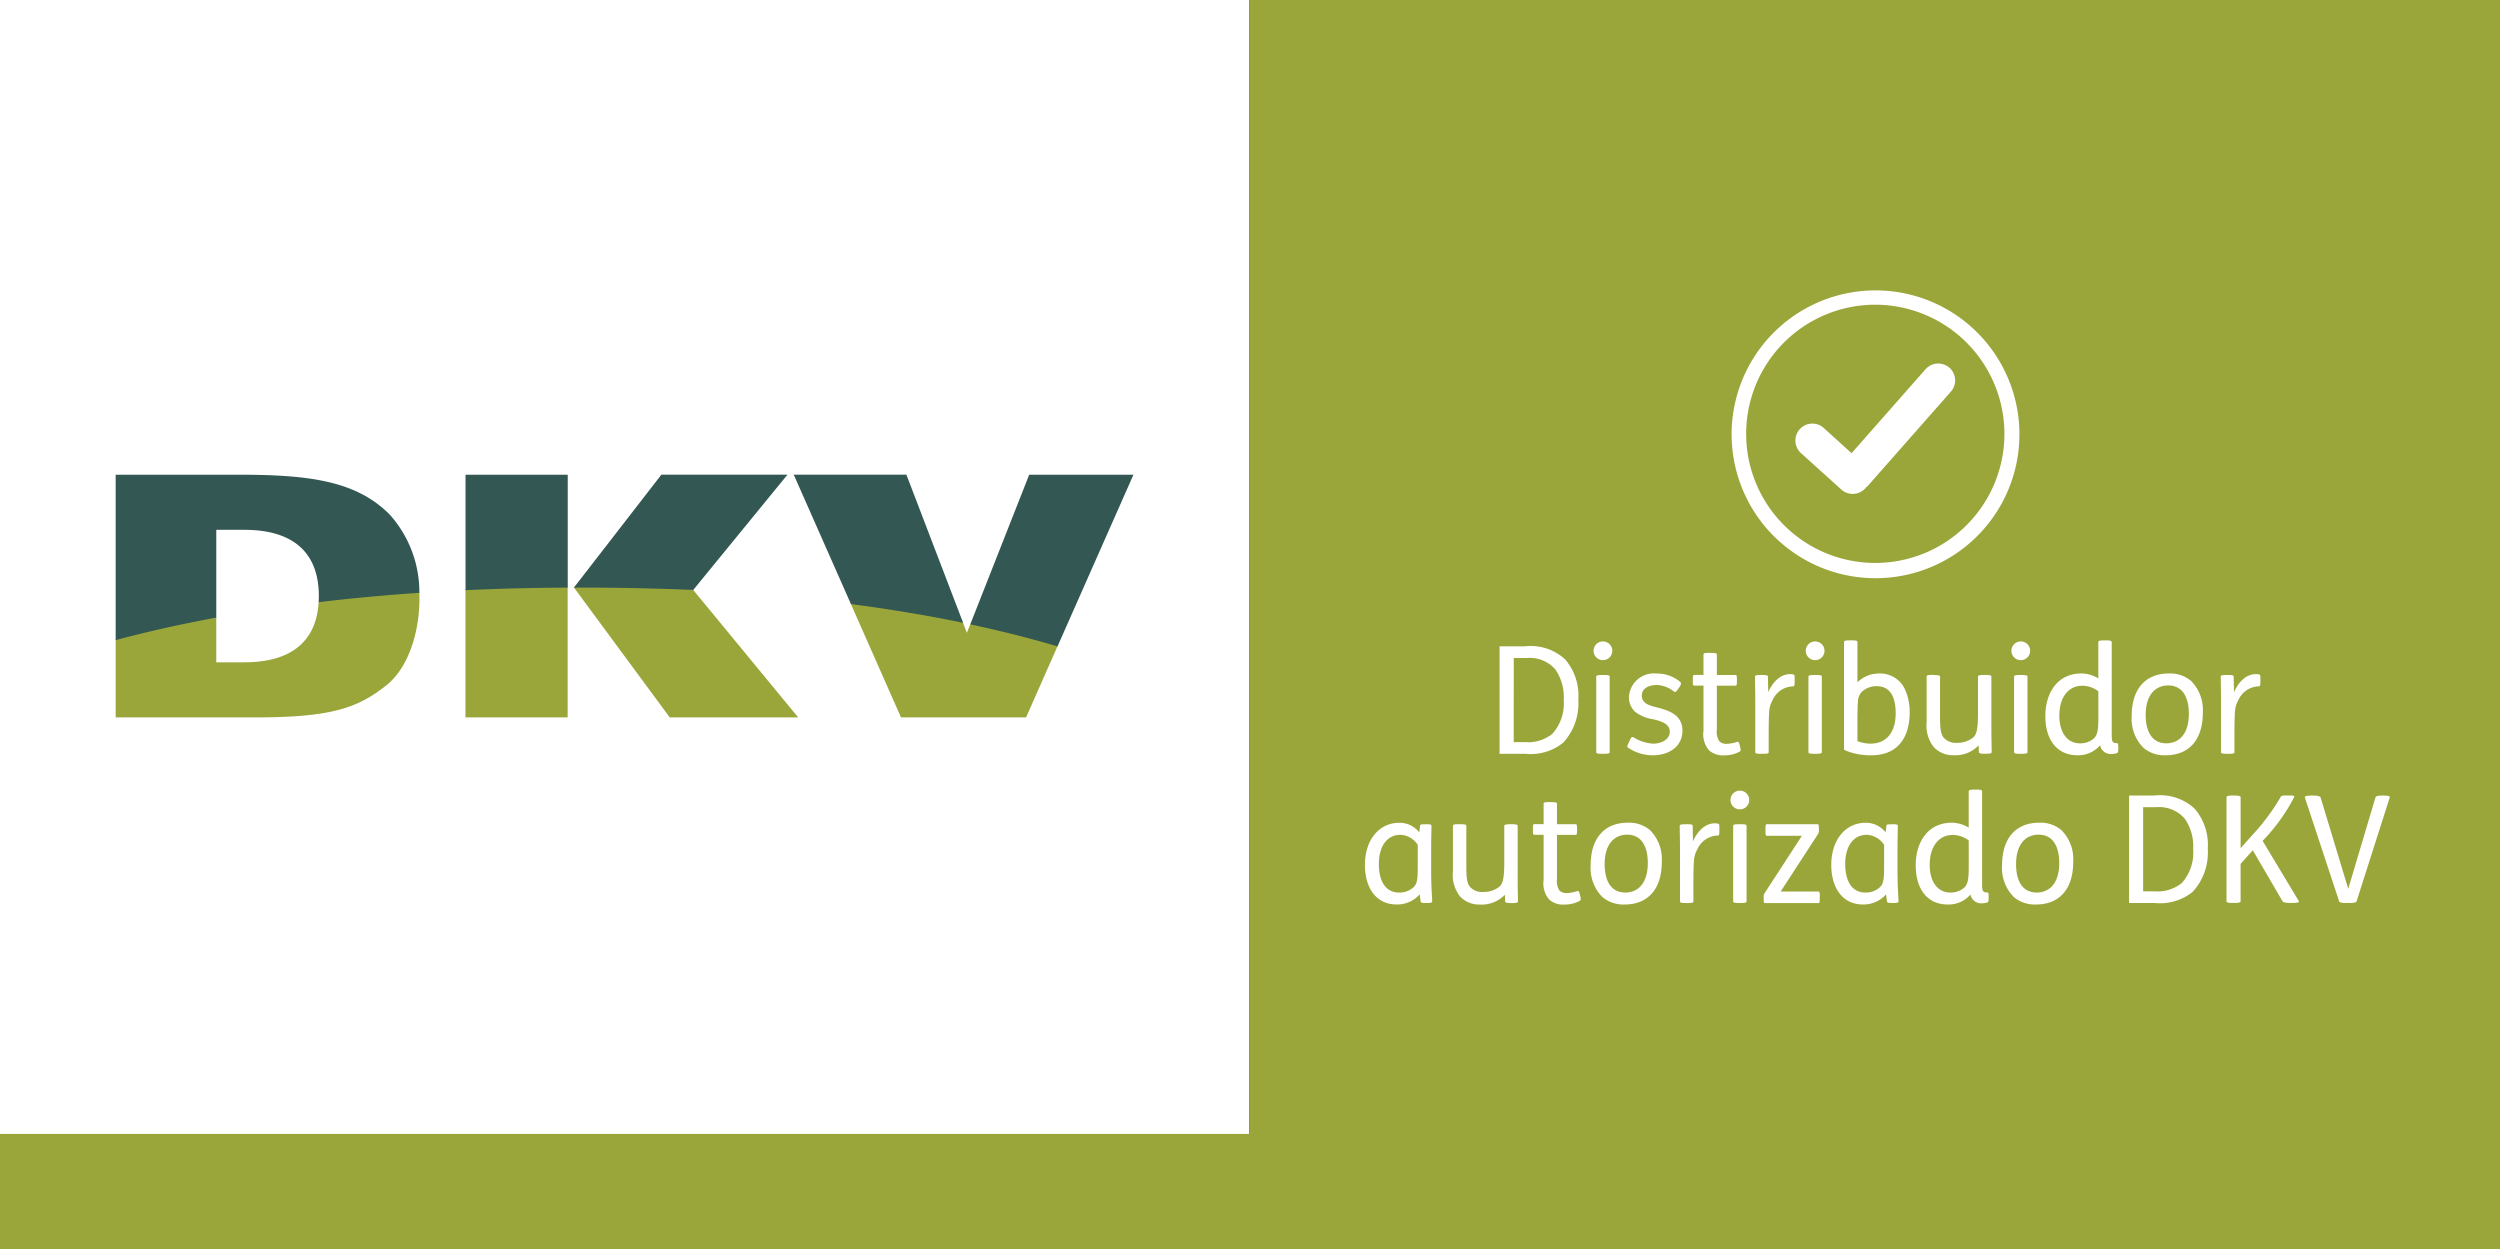 <svg xmlns="http://www.w3.org/2000/svg" xmlns:xlink="http://www.w3.org/1999/xlink" width="160.093" height="80" viewBox="0 0 160.093 80">
  <rect x="0" y="0" width="160.093" height="80" fill="#333333" stroke="none"/>
  <defs>
    <clipPath id="clip-path">
      <rect id="Rectángulo_337" data-name="Rectángulo 337" width="160.093" height="79.999" fill="none"/>
    </clipPath>
  </defs>
  <g id="Grupo_532" data-name="Grupo 532" transform="translate(0 0.001)">
    <rect id="Rectángulo_334" data-name="Rectángulo 334" width="80" height="80" transform="translate(0 -0.001)" fill="#fff"/>
    <rect id="Rectángulo_335" data-name="Rectángulo 335" width="80.093" height="80" transform="translate(80 -0.001)" fill="#9ba63a"/>
    <g id="Grupo_531" data-name="Grupo 531" transform="translate(0 0)">
      <g id="Grupo_530" data-name="Grupo 530" clip-path="url(#clip-path)">
        <path id="Trazado_296" data-name="Trazado 296" d="M36.433,70.526q3.065-.14,6.3-.159s.111.028.111.12V78.8H36.3V70.653c0-.108.131-.127.131-.127M14.011,73.7q2.929-.778,6.231-1.391a.1.1,0,0,1,.1.1v2.863h1.809c2.834,0,4.592-1.215,4.747-3.85,0-.082.109-.133.109-.133q3-.359,6.233-.58s.107.022.107.112c0,.112.007.227.007.339,0,2.283-.754,4.5-2.11,5.577C29.413,78.2,27.691,78.8,22.889,78.8H13.9V73.852a.168.168,0,0,1,.108-.153m47.08-2.263q3.648.481,6.923,1.154a.3.3,0,0,1,.153.155l.244.64.215-.543a.158.158,0,0,1,.142-.093q2.853.612,5.394,1.364a.124.124,0,0,1,.05.141L72.2,78.8h-8.01l-3.208-7.26c-.03-.076.107-.108.107-.108M43.434,70.365q3.842,0,7.435.174l.017.1L57.607,78.8H49.381l-6.135-8.317a.339.339,0,0,1,.188-.123" transform="translate(-6.493 -32.861)" fill="#9ba63a"/>
        <path id="Trazado_297" data-name="Trazado 297" d="M13.9,67.626V57.033H21.77c4.586,0,7.557.41,9.688,2.562a7.443,7.443,0,0,1,1.889,5q-3.343.229-6.447.6c.006-.127.01-.257.01-.391,0-2.907-1.787-4.242-4.76-4.242H20.343v5.621q-3.419.632-6.44,1.442m29.342-3.364,5.6-7.23h8.075l-6.032,7.38c-2.445-.1-5-.156-7.642-.15m-6.942.165V57.033h6.545v7.23q-3.37.015-6.545.165m32.322,2.188L72.4,57.033h6.676L74.213,68.027q-2.621-.778-5.587-1.411m-7.642-1.3-3.662-8.285h7.214l3.632,9.486q-3.383-.7-7.184-1.2" transform="translate(-6.493 -26.635)" fill="#335752"/>
        <rect id="Rectángulo_336" data-name="Rectángulo 336" width="82.297" height="7.388" transform="translate(0 72.612)" fill="#9ba63a"/>
        <path id="Trazado_298" data-name="Trazado 298" d="M181.775,77.653a3.258,3.258,0,0,1,2.6.841,3.555,3.555,0,0,1,.838,2.561,3.723,3.723,0,0,1-.972,2.772,3.33,3.33,0,0,1-2.421.707h-1.649v-6.88Zm-.7,6.135h.763a2.465,2.465,0,0,0,1.715-.535,2.914,2.914,0,0,0,.725-2.169,3.075,3.075,0,0,0-.543-1.959A2.171,2.171,0,0,0,181.9,78.4h-.82Z" transform="translate(-84.142 -36.264)" fill="#fff"/>
        <path id="Trazado_299" data-name="Trazado 299" d="M192.062,77.062a.6.6,0,1,1-.6.6.6.6,0,0,1,.6-.6m.038,2.15c.381,0,.391.047.391.115v4.816c0,.067-.01.115-.391.115h-.057c-.382,0-.41-.038-.41-.115V79.327c0-.077.029-.115.41-.115Z" transform="translate(-89.414 -35.988)" fill="#fff"/>
        <path id="Trazado_300" data-name="Trazado 300" d="M198.791,81.88c-.172.249-.219.249-.286.191a1.874,1.874,0,0,0-1.106-.419c-.391,0-.953.152-.953.678s.534.65.991.764c.781.2,1.61.487,1.61,1.482,0,1.022-.858,1.577-1.906,1.577a2.828,2.828,0,0,1-1.563-.478c-.1-.067-.067-.124.038-.344l.047-.106c.124-.268.162-.277.286-.2a2.613,2.613,0,0,0,1.239.383c.439,0,1.049-.22,1.049-.774,0-.516-.61-.688-1.1-.793a2.4,2.4,0,0,1-1.134-.487,1.253,1.253,0,0,1-.381-.927,1.6,1.6,0,0,1,1.763-1.51,2.3,2.3,0,0,1,1.506.526c.077.067.1.152-.038.344Z" transform="translate(-91.309 -37.788)" fill="#fff"/>
        <path id="Trazado_301" data-name="Trazado 301" d="M204.529,78.441c.381,0,.39.048.39.115v1.3h1.2c.067,0,.086.047.086.3v.077c0,.257-.019.305-.086.305h-1.2v2.819a1.108,1.108,0,0,0,.154.736.627.627,0,0,0,.486.172,2.374,2.374,0,0,0,.648-.124c.1-.029.124.009.172.191l.028.124c.048.2.048.259-.028.306a2.039,2.039,0,0,1-1,.239,1.329,1.329,0,0,1-.953-.316,1.578,1.578,0,0,1-.362-1.261V80.534h-.6c-.067,0-.085-.048-.085-.305v-.077c0-.249.018-.3.085-.3h.6v-1.3c0-.077.029-.115.41-.115Z" transform="translate(-94.977 -36.632)" fill="#fff"/>
        <path id="Trazado_302" data-name="Trazado 302" d="M211.292,81.046c.343,0,.391.029.391.115l.019.984c.362-.8.886-1.156,1.392-1.156a1,1,0,0,1,.2.019c.086.019.1.048.1.268v.143c0,.277-.01.353-.106.353a1.472,1.472,0,0,0-1.3.87,1.735,1.735,0,0,0-.229.821c-.019.268-.029.86-.029,1.415v1.1c0,.067-.009.115-.391.115h-.057c-.381,0-.41-.038-.41-.115V82.718c0-.65-.019-1.319-.019-1.557,0-.077.028-.115.391-.115Z" transform="translate(-98.469 -37.822)" fill="#fff"/>
        <path id="Trazado_303" data-name="Trazado 303" d="M217.554,77.062a.6.6,0,1,1-.6.6.6.6,0,0,1,.6-.6m.038,2.15c.381,0,.391.047.391.115v4.816c0,.067-.01.115-.391.115h-.057c-.382,0-.41-.038-.41-.115V79.327c0-.077.029-.115.41-.115Z" transform="translate(-101.318 -35.988)" fill="#fff"/>
        <path id="Trazado_304" data-name="Trazado 304" d="M222.019,76.935c.381,0,.391.048.391.115v2.571a1.976,1.976,0,0,1,1.42-.564,1.741,1.741,0,0,1,1.64,1.051,3.459,3.459,0,0,1,.286,1.433c0,1.692-.829,2.752-2.44,2.752a4.11,4.11,0,0,1-1.735-.335c-.019-.009-.028-.057-.028-.1V77.05c0-.076.028-.115.41-.115Zm.391,6.451a2.375,2.375,0,0,0,.829.163c1.087,0,1.621-.794,1.621-1.94s-.41-1.74-1.22-1.74a1.385,1.385,0,0,0-.944.354.994.994,0,0,0-.257.688c-.019.268-.029.736-.029,1.29Z" transform="translate(-103.466 -35.929)" fill="#fff"/>
        <path id="Trazado_305" data-name="Trazado 305" d="M231.937,81.1c.362,0,.4.038.4.115v2.5c0,.755.029,1.146.238,1.4a1.042,1.042,0,0,0,.848.325,1.617,1.617,0,0,0,1.039-.344c.2-.191.305-.478.305-1.529v-2.36c0-.067.057-.115.381-.115h.086c.324,0,.391.038.391.115v3.258c0,.65.019,1.319.019,1.558,0,.077-.029.115-.391.115h-.038c-.334,0-.391-.038-.391-.115l-.019-.411h-.01a2.029,2.029,0,0,1-1.582.621,1.684,1.684,0,0,1-1.267-.506,2.223,2.223,0,0,1-.467-1.625v-2.9c0-.067.019-.115.381-.115Z" transform="translate(-108.102 -37.872)" fill="#fff"/>
        <path id="Trazado_306" data-name="Trazado 306" d="M242.261,77.062a.6.6,0,1,1-.6.6.6.6,0,0,1,.6-.6m.038,2.15c.381,0,.391.047.391.115v4.816c0,.067-.01.115-.391.115h-.057c-.382,0-.41-.038-.41-.115V79.327c0-.077.029-.115.41-.115Z" transform="translate(-112.856 -35.988)" fill="#fff"/>
        <path id="Trazado_307" data-name="Trazado 307" d="M249.6,76.936c.3,0,.39.028.39.124V83c0,.478.077.516.334.516.058,0,.086.058.086.258v.067c0,.229-.028.3-.086.315a1.166,1.166,0,0,1-.419.058.693.693,0,0,1-.658-.554h-.01a1.83,1.83,0,0,1-1.458.631c-1.258,0-2.04-.946-2.04-2.513,0-1.434.743-2.724,2.316-2.724a2.136,2.136,0,0,1,1.077.316V77.06c0-.1.086-.124.41-.124Zm-.467,3.259a1.709,1.709,0,0,0-1.029-.354c-.9,0-1.468.755-1.468,1.911,0,1.175.572,1.778,1.316,1.778a1.317,1.317,0,0,0,.906-.325c.219-.22.276-.535.276-1.337Z" transform="translate(-114.761 -35.929)" fill="#fff"/>
        <path id="Trazado_308" data-name="Trazado 308" d="M259.916,81.394a2.631,2.631,0,0,1,.753,2.025c0,1.806-.943,2.733-2.373,2.733a2.074,2.074,0,0,1-1.43-.478,2.633,2.633,0,0,1-.753-2.026c0-1.806.944-2.733,2.374-2.733a2.072,2.072,0,0,1,1.43.478m-2.907,2.188c0,.86.286,1.806,1.325,1.806.763,0,1.439-.535,1.439-1.9,0-.86-.286-1.806-1.324-1.806-.762,0-1.44.535-1.44,1.9" transform="translate(-119.606 -37.788)" fill="#fff"/>
        <path id="Trazado_309" data-name="Trazado 309" d="M267.25,81.046c.343,0,.391.029.391.115l.019.984c.362-.8.886-1.156,1.392-1.156a1,1,0,0,1,.2.019c.086.019.1.048.1.268v.143c0,.277-.01.353-.105.353a1.472,1.472,0,0,0-1.3.87,1.735,1.735,0,0,0-.229.821c-.019.268-.029.86-.029,1.415v1.1c0,.067-.009.115-.391.115h-.057c-.381,0-.41-.038-.41-.115V82.718c0-.65-.019-1.319-.019-1.557,0-.077.028-.115.391-.115Z" transform="translate(-124.602 -37.822)" fill="#fff"/>
        <path id="Trazado_310" data-name="Trazado 310" d="M167.879,98.939c.362,0,.372.038.372.115,0,.229-.02.841-.02,1.452v1.338c0,.879.038,1.5.067,2.026,0,.076-.047.115-.343.115h-.038c-.3,0-.353-.029-.362-.115l-.058-.439a1.915,1.915,0,0,1-1.467.649c-1.392,0-2.04-1.156-2.04-2.532,0-1.634.934-2.7,2.193-2.7a1.608,1.608,0,0,1,1.287.612l.048-.4c.009-.115.057-.115.343-.115Zm-.505,1.328a1.389,1.389,0,0,0-1.1-.65c-.877,0-1.392.736-1.392,1.883,0,.9.315,1.816,1.3,1.816a1.3,1.3,0,0,0,.953-.373c.2-.221.238-.488.238-1.319Z" transform="translate(-76.584 -46.16)" fill="#fff"/>
        <path id="Trazado_311" data-name="Trazado 311" d="M175.021,99.023c.362,0,.4.038.4.115v2.5c0,.755.029,1.148.238,1.4a1.043,1.043,0,0,0,.848.325,1.618,1.618,0,0,0,1.039-.344c.2-.192.305-.478.305-1.529V99.138c0-.067.057-.115.381-.115h.086c.324,0,.391.038.391.115V102.4c0,.65.019,1.319.019,1.557,0,.077-.029.115-.391.115H178.3c-.334,0-.391-.038-.391-.115l-.019-.41h-.01a2.031,2.031,0,0,1-1.582.621,1.683,1.683,0,0,1-1.267-.507,2.222,2.222,0,0,1-.467-1.624v-2.9c0-.067.019-.115.381-.115Z" transform="translate(-81.522 -46.244)" fill="#fff"/>
        <path id="Trazado_312" data-name="Trazado 312" d="M185.323,96.37c.381,0,.39.048.39.115v1.3h1.2c.067,0,.086.048.086.3v.076c0,.258-.02.306-.086.306h-1.2v2.819a1.109,1.109,0,0,0,.153.736.628.628,0,0,0,.486.172,2.382,2.382,0,0,0,.649-.124c.095-.029.124.009.171.191l.029.124c.047.2.047.259-.029.306a2.041,2.041,0,0,1-1,.239,1.328,1.328,0,0,1-.953-.316,1.575,1.575,0,0,1-.362-1.261V98.463h-.6c-.067,0-.086-.048-.086-.306V98.08c0-.248.019-.3.086-.3h.6v-1.3c0-.077.029-.115.41-.115Z" transform="translate(-86.008 -45.005)" fill="#fff"/>
        <path id="Trazado_313" data-name="Trazado 313" d="M194.914,99.322a2.633,2.633,0,0,1,.753,2.026c0,1.806-.943,2.733-2.373,2.733a2.071,2.071,0,0,1-1.43-.478,2.631,2.631,0,0,1-.753-2.026c0-1.806.944-2.733,2.373-2.733a2.072,2.072,0,0,1,1.43.478m-2.907,2.188c0,.86.286,1.806,1.325,1.806.763,0,1.439-.536,1.439-1.9,0-.86-.286-1.806-1.324-1.806-.763,0-1.44.535-1.44,1.9" transform="translate(-89.25 -46.161)" fill="#fff"/>
        <path id="Trazado_314" data-name="Trazado 314" d="M202.248,98.973c.343,0,.391.029.391.115l.019.984c.362-.8.886-1.156,1.392-1.156a.961.961,0,0,1,.2.019c.086.019.1.047.1.268v.143c0,.277-.01.353-.105.353a1.472,1.472,0,0,0-1.3.87,1.735,1.735,0,0,0-.229.822c-.019.268-.029.86-.029,1.415v1.1c0,.067-.009.115-.391.115h-.057c-.381,0-.41-.038-.41-.115v-3.258c0-.65-.019-1.319-.019-1.558,0-.077.028-.115.391-.115Z" transform="translate(-94.246 -46.194)" fill="#fff"/>
        <path id="Trazado_315" data-name="Trazado 315" d="M208.511,94.989a.6.6,0,1,1-.6.6.6.6,0,0,1,.6-.6m.038,2.15c.381,0,.391.048.391.115v4.816c0,.067-.01.115-.391.115h-.057c-.382,0-.41-.038-.41-.115V97.254c0-.077.029-.115.41-.115Z" transform="translate(-97.095 -44.36)" fill="#fff"/>
        <path id="Trazado_316" data-name="Trazado 316" d="M215.35,99.023c.067,0,.085.067.085.268v.067a.493.493,0,0,1-.076.325l-2.373,3.65h2.42c.067,0,.086.048.086.306v.134c0,.248-.019.3-.086.3h-3.422c-.067,0-.085-.067-.085-.268v-.086a.483.483,0,0,1,.076-.305l2.373-3.65H212.1c-.067,0-.086-.048-.086-.306v-.134c0-.248.019-.3.086-.3Z" transform="translate(-98.958 -46.244)" fill="#fff"/>
        <path id="Trazado_317" data-name="Trazado 317" d="M223.91,98.939c.362,0,.372.038.372.115,0,.229-.02.841-.02,1.452v1.338c0,.879.038,1.5.067,2.026,0,.076-.047.115-.343.115h-.038c-.3,0-.353-.029-.362-.115l-.058-.439a1.915,1.915,0,0,1-1.467.649c-1.392,0-2.04-1.156-2.04-2.532,0-1.634.934-2.7,2.193-2.7a1.608,1.608,0,0,1,1.287.612l.048-.4c.009-.115.057-.115.343-.115Zm-.505,1.328a1.389,1.389,0,0,0-1.1-.65c-.877,0-1.392.736-1.392,1.883,0,.9.315,1.816,1.3,1.816a1.3,1.3,0,0,0,.953-.373c.2-.221.238-.488.238-1.319Z" transform="translate(-102.751 -46.16)" fill="#fff"/>
        <path id="Trazado_318" data-name="Trazado 318" d="M234.026,94.864c.3,0,.39.029.39.124v5.944c0,.478.077.516.334.516.058,0,.086.058.086.258v.067c0,.229-.028.3-.086.316a1.179,1.179,0,0,1-.419.057.693.693,0,0,1-.658-.554h-.01a1.83,1.83,0,0,1-1.458.63c-1.258,0-2.04-.946-2.04-2.513,0-1.434.743-2.724,2.316-2.724a2.138,2.138,0,0,1,1.077.316V94.988c0-.095.086-.124.41-.124Zm-.467,3.258a1.713,1.713,0,0,0-1.029-.353c-.9,0-1.468.755-1.468,1.911,0,1.175.572,1.778,1.316,1.778a1.318,1.318,0,0,0,.906-.325c.219-.22.276-.535.276-1.338Z" transform="translate(-107.488 -44.302)" fill="#fff"/>
        <path id="Trazado_319" data-name="Trazado 319" d="M244.343,99.322a2.633,2.633,0,0,1,.753,2.026c0,1.806-.943,2.733-2.373,2.733a2.071,2.071,0,0,1-1.43-.478,2.631,2.631,0,0,1-.753-2.026c0-1.806.944-2.733,2.374-2.733a2.071,2.071,0,0,1,1.43.478m-2.908,2.188c0,.86.286,1.806,1.325,1.806.763,0,1.44-.536,1.44-1.9,0-.86-.286-1.806-1.325-1.806-.763,0-1.44.535-1.44,1.9" transform="translate(-112.333 -46.161)" fill="#fff"/>
        <path id="Trazado_320" data-name="Trazado 320" d="M257.4,95.581a3.258,3.258,0,0,1,2.6.841,3.548,3.548,0,0,1,.839,2.561,3.716,3.716,0,0,1-.973,2.771,3.323,3.323,0,0,1-2.42.707H255.8v-6.88Zm-.7,6.135h.763a2.465,2.465,0,0,0,1.715-.535,2.915,2.915,0,0,0,.725-2.169,3.073,3.073,0,0,0-.544-1.959,2.169,2.169,0,0,0-1.839-.726h-.82Z" transform="translate(-119.46 -44.637)" fill="#fff"/>
        <path id="Trazado_321" data-name="Trazado 321" d="M267.995,95.581c.267,0,.41.029.41.105v3.268l.733-.822a13.649,13.649,0,0,0,1.83-2.456c.038-.077.1-.1.4-.1h.086c.343,0,.419.019.381.105a11.7,11.7,0,0,1-2.021,2.8l2.325,3.871c.038.067-.142.105-.409.105h-.181c-.248,0-.42-.038-.458-.105l-1.906-3.268-.781.87v2.4c0,.076-.143.105-.391.105h-.1c-.266,0-.41-.029-.41-.105v-6.67c0-.076.143-.105.391-.105Z" transform="translate(-124.923 -44.637)" fill="#fff"/>
        <path id="Trazado_322" data-name="Trazado 322" d="M277.47,95.581c.248,0,.429.048.448.115l1.773,5.858,1.744-5.858c.02-.077.162-.115.41-.115h.124c.267,0,.41.038.381.115l-2.126,6.661c-.029.076-.2.105-.448.105h-.229c-.267,0-.409-.029-.438-.105l-2.2-6.661c-.028-.077.152-.115.419-.115Z" transform="translate(-129.316 -44.637)" fill="#fff"/>
        <path id="Trazado_323" data-name="Trazado 323" d="M217.209,53.266a9.215,9.215,0,1,1,3.6-.726,9.193,9.193,0,0,1-3.6.726m0-17.514a8.269,8.269,0,1,0,8.269,8.269,8.279,8.279,0,0,0-8.269-8.269" transform="translate(-97.121 -16.241)" fill="#fff"/>
        <path id="Trazado_324" data-name="Trazado 324" d="M225.573,43.944a1.087,1.087,0,0,0-1.532.1l-4.734,5.373L217.523,47.8a1.085,1.085,0,0,0-1.455,1.611l2.586,2.334a1.087,1.087,0,0,0,1.532-.078c.013-.015.017-.034.029-.049a.992.992,0,0,0,.125-.1l5.33-6.049a1.086,1.086,0,0,0-.1-1.532" transform="translate(-100.738 -20.396)" fill="#fff"/>
      </g>
    </g>
  </g>
</svg>
